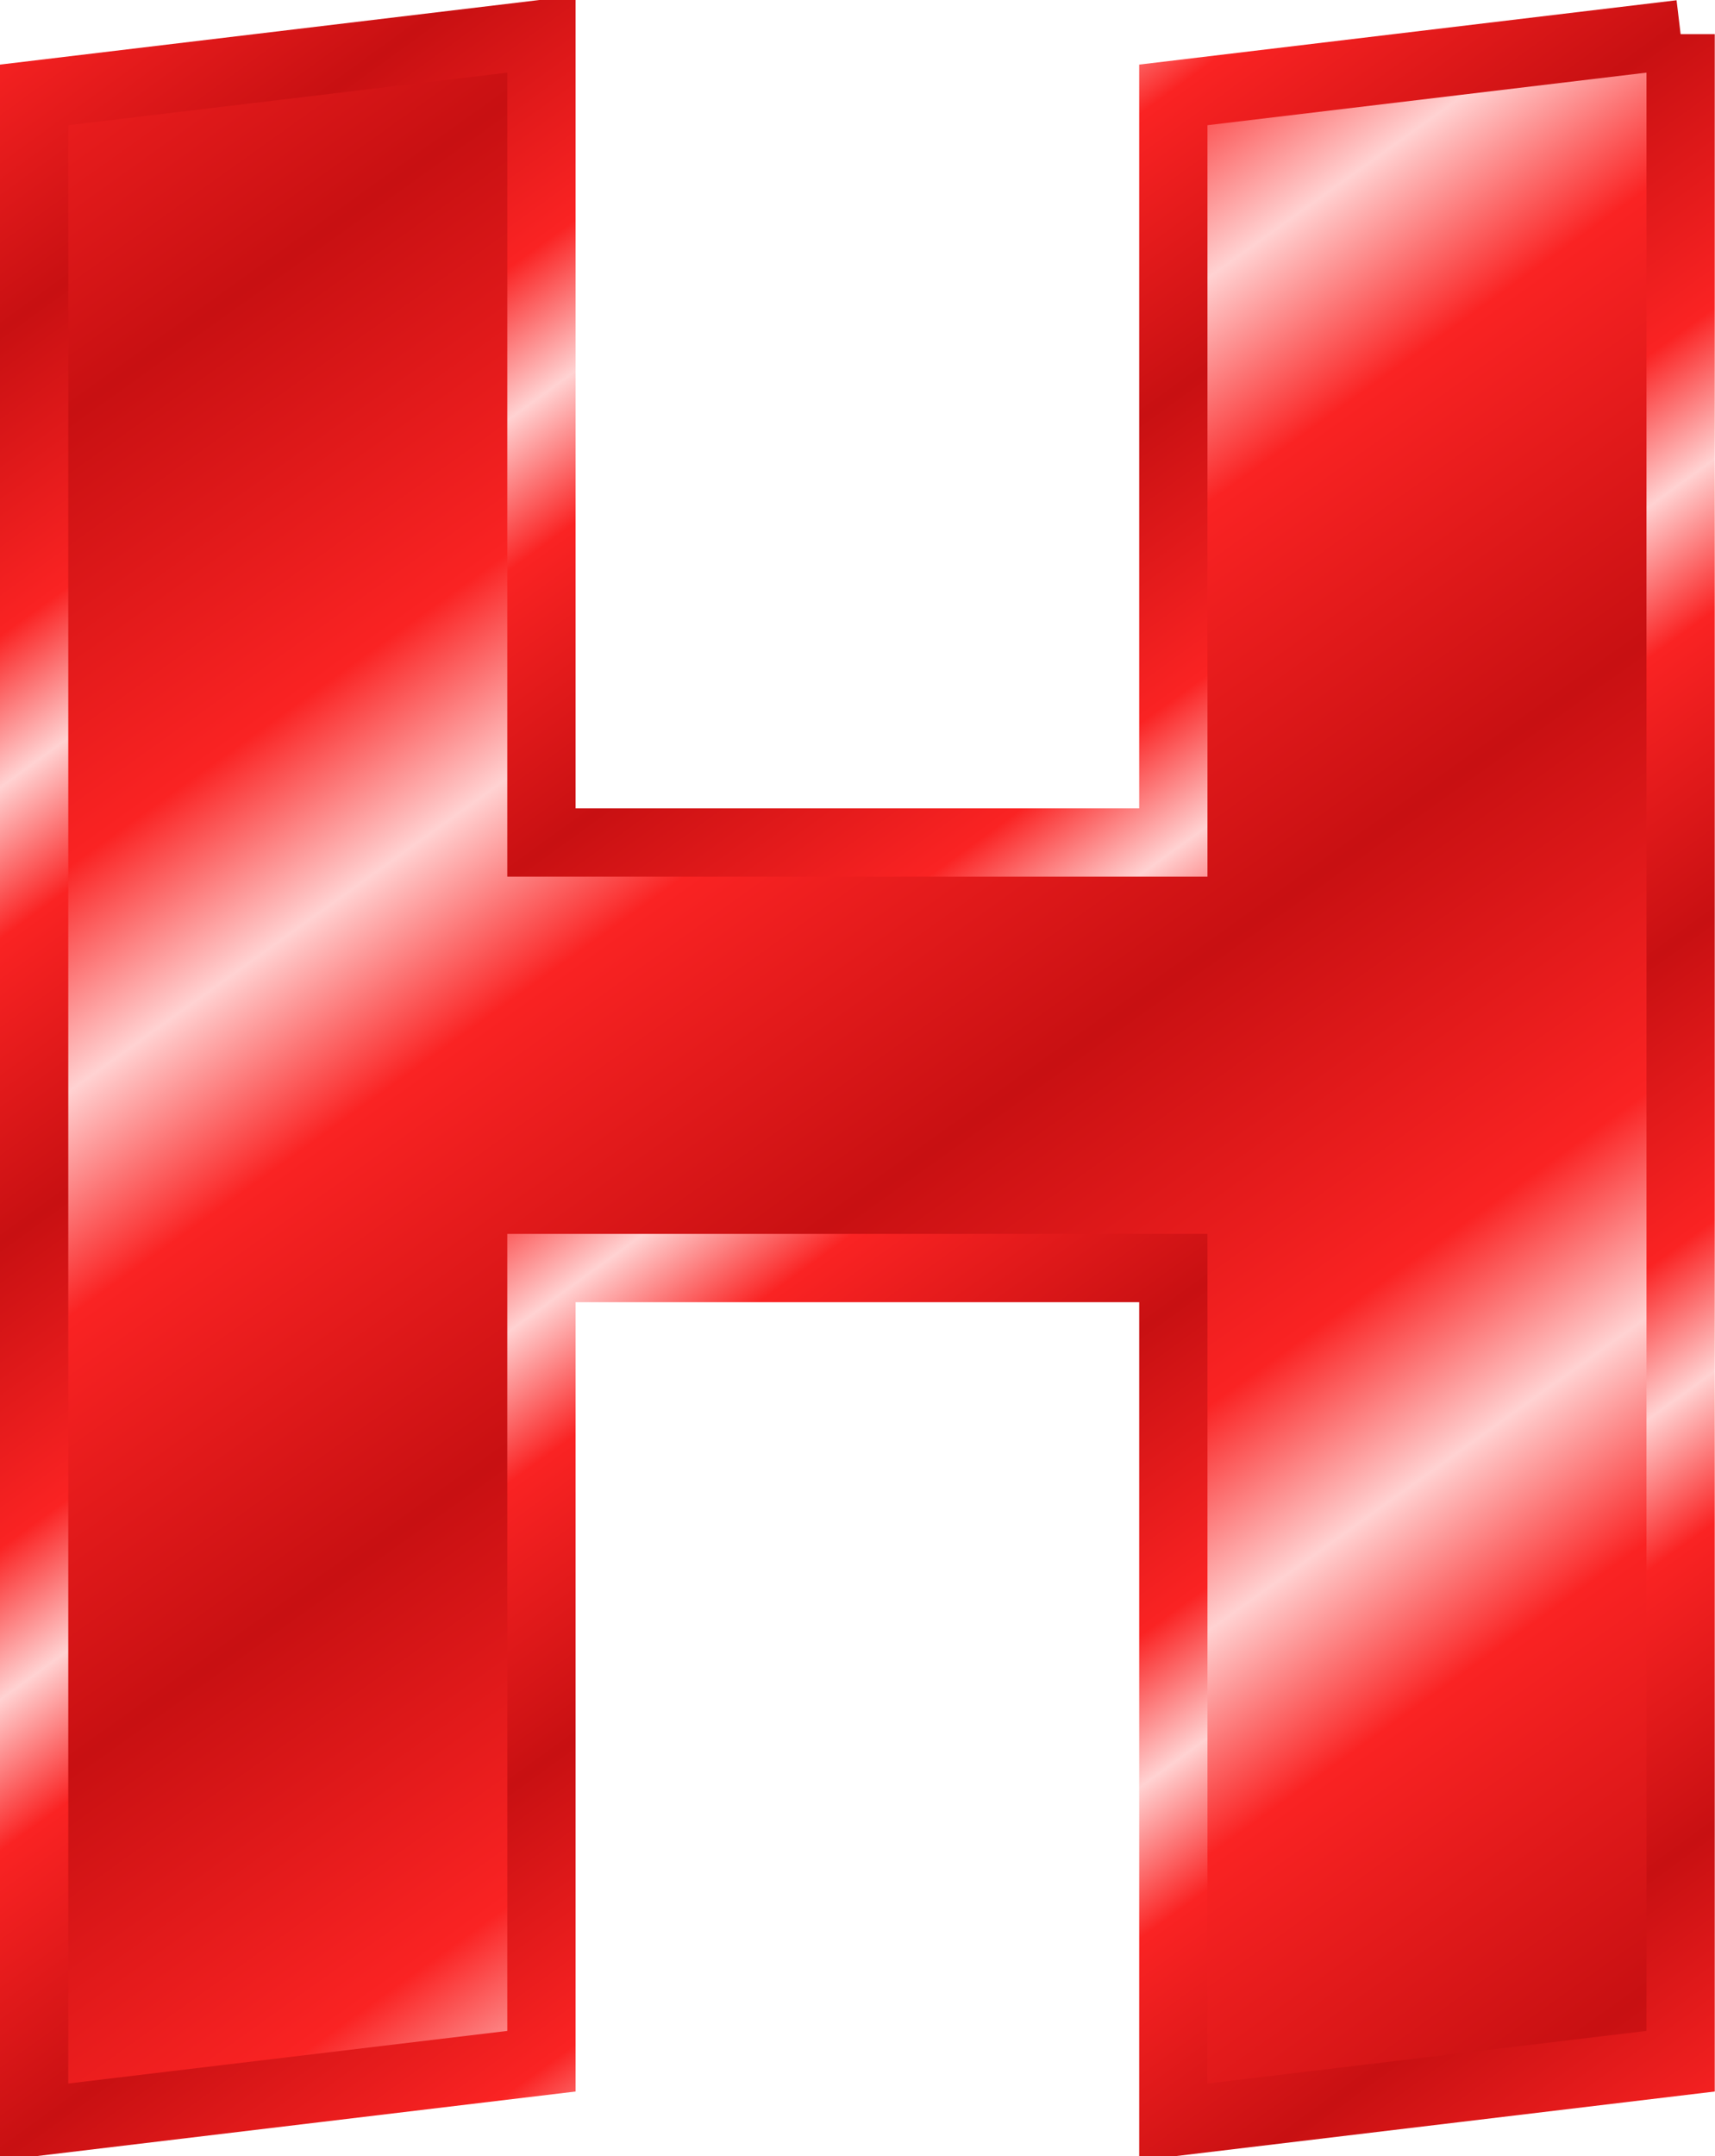 <?xml version="1.0" encoding="UTF-8"?>
<svg version="1.0" viewBox="0 0 50.237 63.144" xmlns="http://www.w3.org/2000/svg" xmlns:xlink="http://www.w3.org/1999/xlink">
<defs>
<linearGradient id="a">
<stop stop-color="#c81012" offset="0"/>
<stop stop-color="#fa2323" offset=".667"/>
<stop stop-color="#ffd2d2" offset="1"/>
</linearGradient>
<linearGradient id="c" x1="36.311" x2="45.681" y1="54.347" y2="67.469" gradientTransform="translate(280.39 -76.176)" gradientUnits="userSpaceOnUse" xlink:href="#a" spreadMethod="reflect"/>
<linearGradient id="b" x1="61.794" x2="68.138" y1="65.935" y2="74.704" gradientTransform="translate(267.58 -101.79)" gradientUnits="userSpaceOnUse" xlink:href="#a" spreadMethod="reflect"/>
</defs>
<g transform="translate(-309.41 -49.038)">
<path d="m358.64 50.038v59.362l-14.86 1.78v-25.008h-18.51v23.228l-14.86 1.78v-59.363l14.86-1.779v23.673h18.51v-21.894l14.86-1.779z" color="#000000" fill="url(#c)" stroke="url(#b)" stroke-width="2"/>
</g>
</svg>
